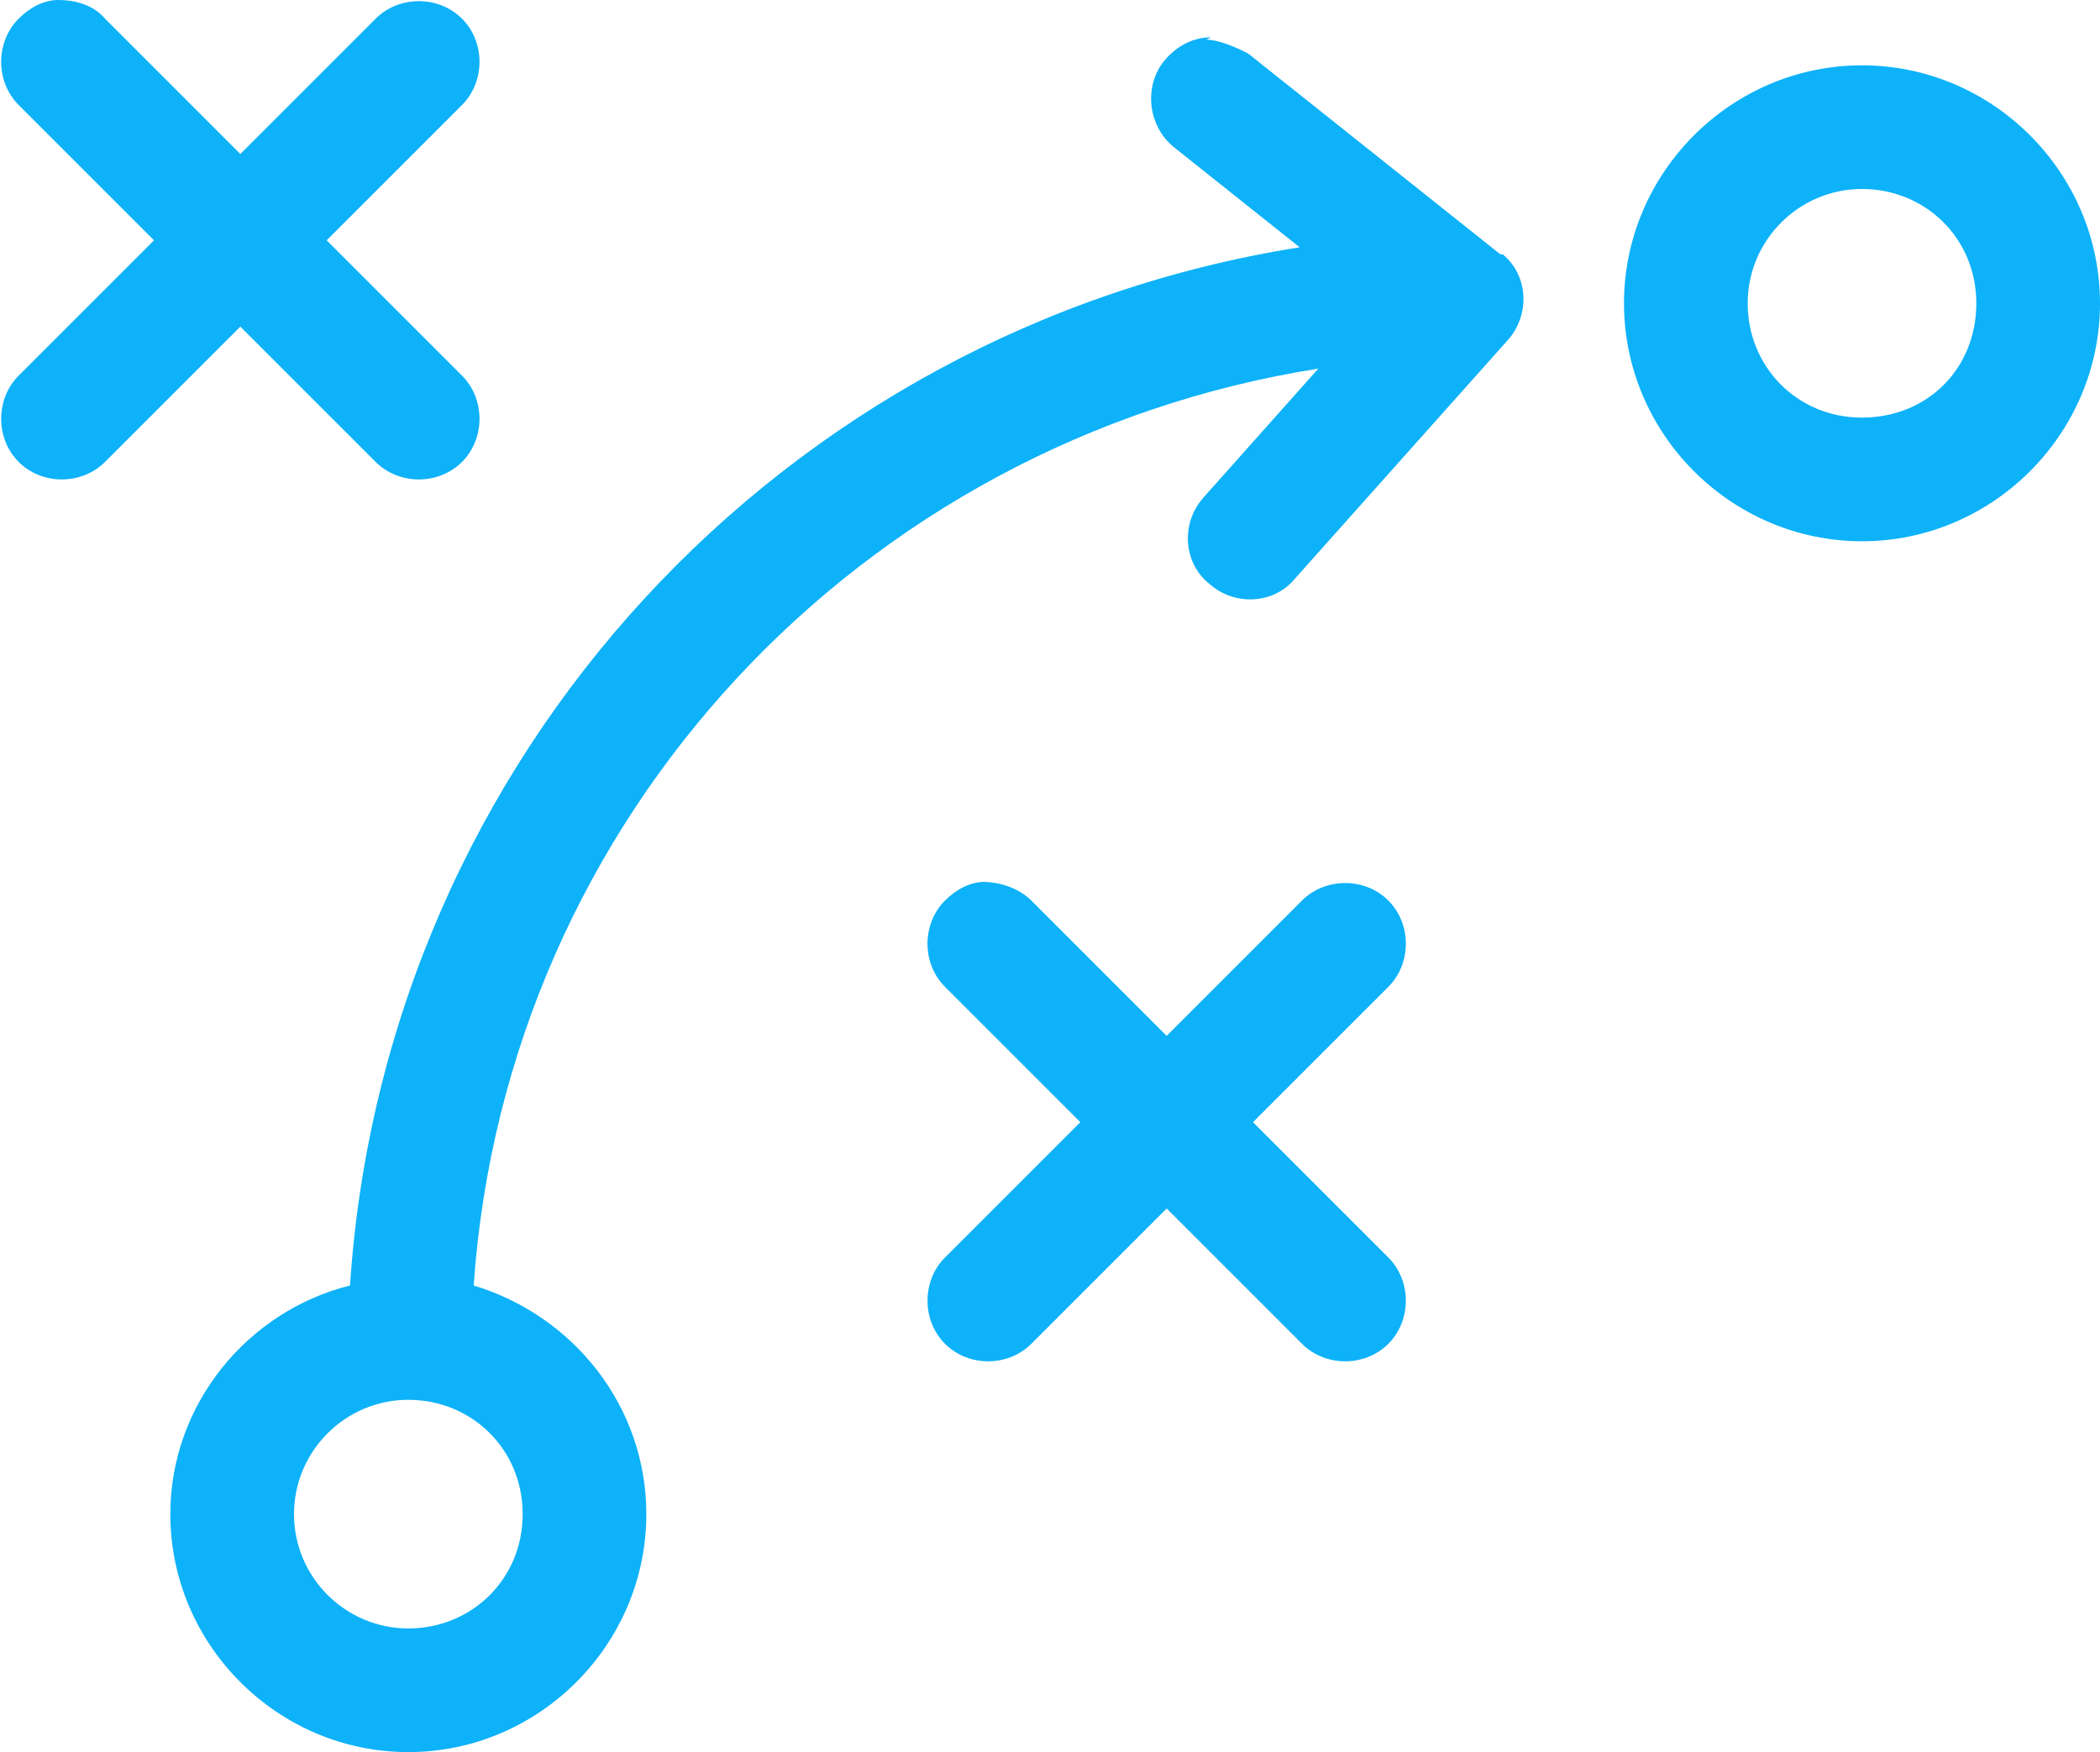 <?xml version="1.0" encoding="UTF-8"?><svg id="b" xmlns="http://www.w3.org/2000/svg" viewBox="0 0 9 7.51"><defs><style>.d{fill:#0db2f9;fill-rule:evenodd;stroke-width:0px;}</style></defs><g id="c"><path class="d" d="M.25,0c-.06,0-.12.03-.17.08-.1.1-.1.27,0,.37,0,0,0,0,0,0l.58.58L.08,1.61c-.1.1-.1.27,0,.37,0,0,0,0,0,0,.1.1.27.1.37,0,0,0,0,0,0,0l.58-.58.58.58c.1.1.27.1.37,0,.1-.1.1-.27,0-.37,0,0,0,0,0,0l-.58-.58.58-.58c.1-.1.1-.27,0-.37,0,0,0,0,0,0-.1-.1-.27-.1-.37,0l-.58.58L.45.08C.4.02.32,0,.25,0ZM5.19.16c-.08,0-.15.04-.2.1-.09.11-.07.28.04.37,0,0,0,0,0,0l.54.43C3.36,1.41,1.65,3.24,1.5,5.51c-.44.11-.77.51-.77.98,0,.56.46,1.02,1.02,1.02s1.02-.46,1.02-1.02c0-.46-.31-.85-.74-.98.14-2.01,1.66-3.62,3.62-3.93l-.49.55c-.1.11-.09.28.02.37.11.1.28.09.37-.02l.91-1.02c.1-.11.09-.28-.02-.37,0,0,0,0-.01,0l-1.08-.86s-.11-.06-.18-.06ZM7.98.28c-.56,0-1.02.46-1.02,1.02s.46,1.02,1.02,1.02,1.02-.46,1.02-1.02-.46-1.02-1.02-1.02ZM7.98.81c.27,0,.49.21.49.49s-.21.49-.49.49-.49-.22-.49-.49.22-.49.49-.49ZM4.22,3.78c-.06,0-.12.03-.17.08-.1.1-.1.27,0,.37,0,0,0,0,0,0l.58.58-.58.58c-.1.1-.1.27,0,.37,0,0,0,0,0,0,.1.1.27.1.37,0,0,0,0,0,0,0l.58-.58.58.58c.1.1.27.1.37,0h0c.1-.1.1-.27,0-.37,0,0,0,0,0,0l-.58-.58.58-.58c.1-.1.1-.27,0-.37,0,0,0,0,0,0-.1-.1-.27-.1-.37,0h0s-.58.58-.58.58l-.58-.58c-.05-.05-.13-.08-.21-.08ZM1.75,6c.27,0,.49.21.49.49s-.22.49-.49.49-.49-.22-.49-.49.22-.49.49-.49Z"/></g></svg>